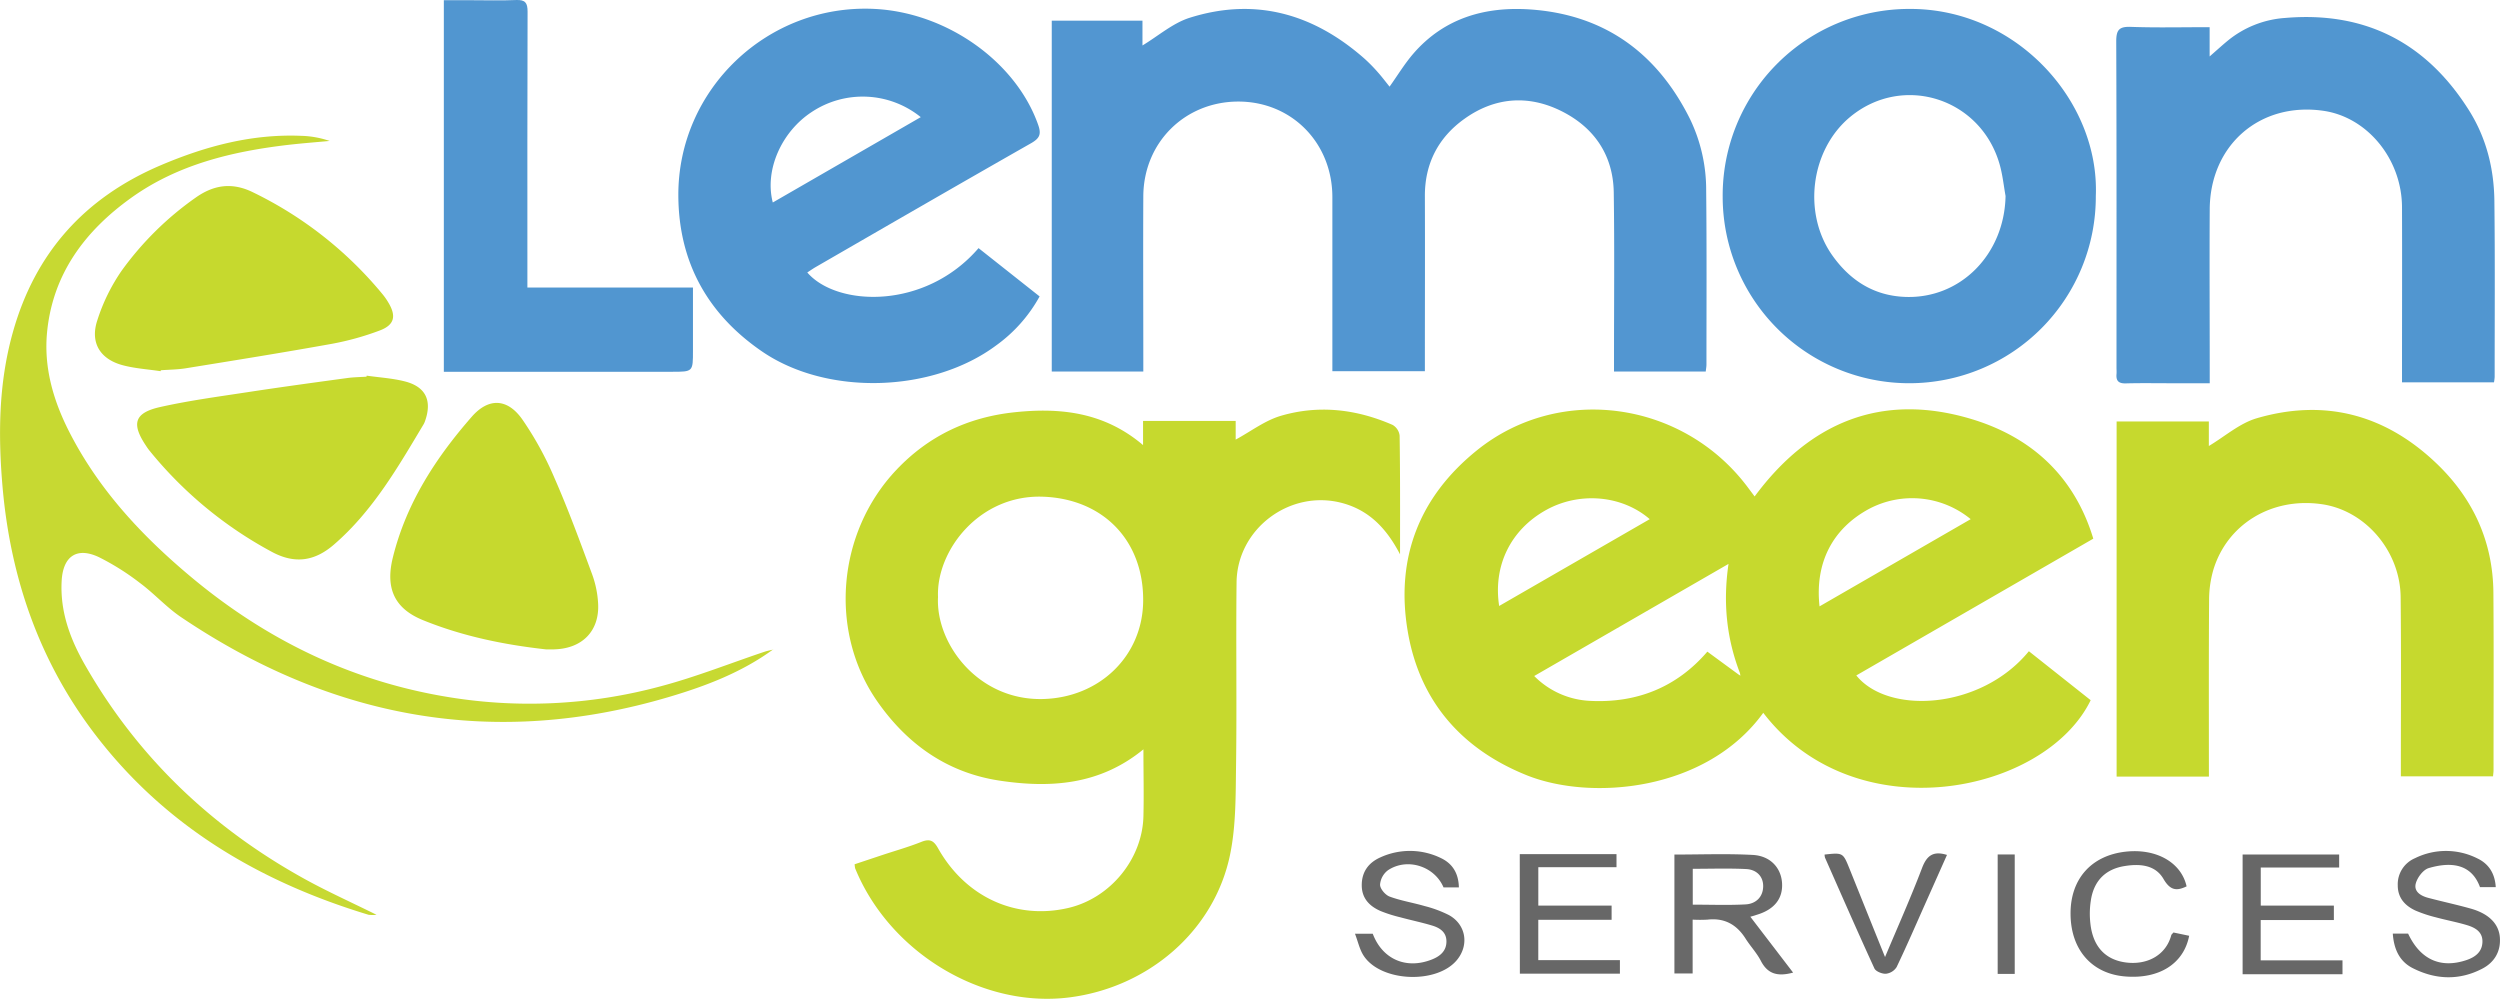 <svg xmlns="http://www.w3.org/2000/svg" viewBox="0 0 1072.02 428.38"><path d="M756.1,305.66c-24.31,33.6-73.74,37.95-101.56,26.72s-45.81-31.73-50.88-61.59c-5.33-31.37,4.87-57.76,29.75-77.76,35.56-28.6,88.52-21.08,116.18,16.1l2.81,3.75c23.48-31.71,54.15-44.53,92.14-33.44,25.91,7.56,44.8,24.2,53.08,51.54L796,289.63c13.69,17,53.51,14.67,74-10.38l26.5,21C877.05,340.29,795.63,357.23,756.1,305.66Zm-10.61-16.43.81.51-.19-1.08c-5.69-14.81-7.36-30.11-4.91-46.85l-83.32,48.07a36,36,0,0,0,24,10.66c20,1,37.09-5.81,50.25-21.11ZM642.85,259.85l64.57-37.23c-11.94-10.32-30.17-11.85-44.43-3.93C647.84,227.1,640.19,242.49,642.85,259.85Zm137.38.17,64.82-37.4a39.52,39.52,0,0,0-43.57-4.41C785.79,226.68,778.18,241.36,780.23,260Z" fill="#c6d92e"></path><path d="M600.35,237.71c-5.87-11.29-13.37-18.92-24.78-22-22.31-6-45.06,10.93-45.32,34-.3,26.13.14,52.27-.22,78.4-.18,12.75,0,25.79-2.53,38.19-6.72,33-35.26,57.17-69.06,61.41-37.25,4.68-77-19.22-91.75-55.38a12.33,12.33,0,0,1-.22-1.73l12-4c5.54-1.83,11.17-3.42,16.58-5.58,3.58-1.44,5.29-.67,7.19,2.71,11.84,21.05,33.47,30.83,55.89,25.6,17.92-4.19,31.72-20.89,32.18-39.29.23-9.24,0-18.5,0-28.72-18.69,15.32-39.88,16.7-61.67,13.42-22.37-3.38-39.58-15.55-52.41-33.92-20.87-29.87-17.36-72.26,8-99.18,13.83-14.69,30.84-22.75,50.83-24.86,19.79-2.1,38.51,0,55.09,14.08V180.51h39.72v8c6.5-3.52,12.54-8.19,19.36-10.2,16.25-4.78,32.44-2.88,47.94,3.9a6.15,6.15,0,0,1,3,4.57C600.43,203.3,600.35,219.85,600.35,237.71ZM402.23,256c-1.05,19.89,17.06,44.39,44.91,43.75,24.24-.56,42.93-18.37,43.06-42.19.15-26.12-17.48-43.67-42.95-44.57C419.88,212,401.41,236.18,402.23,256Z" fill="#c6d92e"></path><path d="M571.33,159.16v-5.45q0-34.58,0-69.16c0-23.3-17.47-41-40.31-41S490.38,61,490.26,84.16s0,46.43,0,69.65v5.51H451V8.87H489.9V19.5c6.77-4.09,13-9.57,20.18-11.86,28.1-8.89,53-1.81,74.85,17.36a68.61,68.61,0,0,1,5.81,5.88c1.83,2.05,3.48,4.26,5.12,6.28,3.44-4.83,6.47-9.87,10.26-14.24,13.21-15.21,30.73-20.18,50-18.87,31.93,2.18,54.55,18.72,68.64,47.13a70,70,0,0,1,6.86,30.63c.27,24.84.12,49.68.12,74.52,0,.93-.19,1.86-.31,3H692.1c0-1.93,0-3.81,0-5.68,0-23.71.24-47.41-.11-71.11-.24-16.08-8.44-27.94-22.52-34.94S641,41.63,628,50.93c-11.22,8-17.08,19.2-17,33.29.09,23,0,46.1,0,69.16v5.78Z" fill="#5296d1"></path><path d="M346.17,116.84c12.67,14.7,50.52,16.18,73.44-10.44l26.18,20.71a63.57,63.57,0,0,1-18.62,21C399.92,168.4,355,169.85,327.05,150.9c-23.51-16-36-38.33-36.17-66.88-.29-45.72,38.32-82.4,84-80.2,31.11,1.51,60.77,22.62,70.3,49.72,1.41,4,.66,5.74-3,7.85C411.23,79,380.5,96.78,349.73,114.54,348.63,115.18,347.58,115.92,346.17,116.84Zm48.66-66.61A39.55,39.55,0,0,0,348.11,48c-13.05,8.53-20.33,25-16.73,38.83Z" fill="#5196d0"></path><path d="M947.51,11.65V24.21c3-2.64,5.36-4.77,7.8-6.79A43.5,43.5,0,0,1,979.83,7.7c34.31-2.94,60.58,10.54,78.88,39.59,7.46,11.84,10.74,25.05,10.9,38.87.3,25.16.12,50.33.12,75.49a19.18,19.18,0,0,1-.29,2.29H1030V158.4c0-23.21.08-46.43,0-69.64-.12-20.62-14.89-38.53-33.72-41.25-27.13-3.9-48.58,14.6-48.73,42.23-.13,22.89,0,45.78,0,68.67v5.93H931.57c-6.65,0-13.31-.12-20,.06-3,.08-4.23-1-4-3.9.09-1,0-1.95,0-2.93,0-46.59.07-93.18-.11-139.78,0-4.88,1.16-6.45,6.2-6.27C924.73,11.92,935.74,11.65,947.51,11.65Z" fill="#5196d0"></path><path d="M947.2,333H907.62V180.73h39.55v10.52c6.84-4.07,13.2-9.76,20.59-11.91,29.41-8.58,55.47-1.44,77.43,19.77,15.5,15,23.84,33.42,24,55.13.2,25.32.06,50.65.06,76,0,.79-.12,1.57-.22,2.66h-39.52v-5.26c0-23.86.16-47.73-.09-71.59-.21-19.9-15.28-37.29-34-39.87-21.33-3-40.45,8.59-46.36,28.31a46.46,46.46,0,0,0-1.78,12.91c-.17,23.38-.09,46.76-.09,70.13Z" fill="#c6d92e"></path><path d="M898.7,84.1a80,80,0,0,1-160,.46,80,80,0,0,1,80-80.73C864.54,3.57,900.38,43.31,898.7,84.1Zm-38.69,0c-.8-4.45-1.26-9-2.47-13.33C849.59,42.11,816,31.39,793.35,50.15c-17,14.11-20.49,41.4-7.53,59.52,7.6,10.64,17.72,17.1,31,17.64C840.64,128.28,859.51,109.09,860,84.05Z" fill="#5196d0"></path><path d="M331.54,278.47c-13.43,9.81-28.74,15.66-44.44,20.32-75.26,22.38-144.91,9.38-209.44-34.14-6.28-4.23-11.47-10.07-17.58-14.61a106.62,106.62,0,0,0-17.63-11.11c-9.49-4.51-15.38-.42-16,10-.77,13.34,3.64,25.13,10.14,36.46C59.24,324.92,91,355,130.66,376.93c9.73,5.37,19.9,9.94,30.81,15.34a15.5,15.5,0,0,1-3.41,0C110.91,378,70.19,353.87,40.08,314,16.79,283.12,4.66,248,1.17,209.66c-2-22.58-1.87-45,4.33-67.12,9.57-34.19,30.84-57.79,63.39-71.66,19.34-8.23,39.21-13.53,60.4-12.63a40.73,40.73,0,0,1,12.05,2.19c-5.9.55-11.81,1-17.68,1.67-24.1,2.82-47.46,8.41-67.47,22.77-19.66,14.1-33.55,32.48-36,57.52-1.46,14.95,2.56,29,9.22,42.21,12.73,25.25,31.65,45.45,53.15,63.32,31.29,26,66.73,43.46,107,50.52a215.24,215.24,0,0,0,94.06-4.25c15-4,29.49-9.78,44.22-14.73,1.21-.4,2.47-.63,3.7-.94Z" fill="#c7d932"></path><path d="M190.32,159.44V.09h11.53c6.49,0,13,.21,19.47-.08,3.93-.17,4.92,1.24,4.91,5-.13,37.32-.08,74.65-.08,112v6.28h71v27.13c0,9,0,9-9,9H190.32Z" fill="#5196d0"></path><path d="M68.86,159.17c-5.42-.82-11-1.15-16.23-2.56-9.75-2.6-14.08-9.71-10.89-19.29a80.14,80.14,0,0,1,10.4-21.21A134.17,134.17,0,0,1,83.82,84.8c7.84-5.57,15.71-6.71,24.57-2.38a165.4,165.4,0,0,1,55.71,43.82,28.09,28.09,0,0,1,2.49,3.6c3.41,5.73,2.55,9.51-3.76,11.88a119.53,119.53,0,0,1-20.51,5.71c-20.86,3.76-41.79,7.11-62.71,10.5-3.5.57-7.1.57-10.65.84Z" fill="#c6d92e"></path><path d="M234.21,278.47c-18.1-2-35.87-5.66-52.72-12.5-12.42-5-16.25-13.76-13.06-26.79,5.7-23.24,18.36-42.77,33.87-60.48,7.23-8.26,15.3-7.87,21.63,1.09a141.17,141.17,0,0,1,13.75,25c6,13.64,11.11,27.64,16.28,41.61a43,43,0,0,1,2.51,12.3c.69,11.66-6.59,19.26-18.37,19.73C236.81,278.52,235.51,278.47,234.21,278.47Z" fill="#c6d92e"></path><path d="M157.26,161.09c5.43.78,11,1.1,16.27,2.44,9,2.27,11.84,8.2,8.74,17a7.87,7.87,0,0,1-.58,1.33c-11.07,18.51-21.81,37.22-38.44,51.62-8.32,7.22-16.86,8.48-26.76,3.12A172.66,172.66,0,0,1,64,193.11a23.55,23.55,0,0,1-1.41-2c-6.32-9.43-5-14.09,6.12-16.58,12.46-2.79,25.18-4.48,37.82-6.42,14.1-2.15,28.23-4.08,42.35-6,2.72-.38,5.5-.4,8.25-.58Z" fill="#c6d92e"></path><path d="M750.56,393.11l18.34,23.95c-6.73,1.83-10.95.53-13.81-5-1.76-3.42-4.52-6.32-6.59-9.6-3.84-6.06-9.1-8.95-16.34-8.11a59.64,59.64,0,0,1-6.34,0v23.09H718v-51c11.37,0,22.52-.44,33.61.16,7.52.41,12.08,5.5,12.54,11.92.48,6.81-3.34,11.59-11.07,13.82C752,392.74,750.86,393,750.56,393.11Zm-24.69-5.19c7.85,0,15.29.3,22.68-.11,4.27-.24,7.37-3.05,7.51-7.56s-2.93-7.38-7.26-7.59c-7.54-.38-15.12-.11-22.93-.11Z" fill="#696969"></path><path d="M625.58,380.53H619c-3.86-9.09-15.52-12.86-23.79-7.39a8.54,8.54,0,0,0-3.43,6.22c0,1.78,2.26,4.41,4.1,5.1,4.82,1.79,10,2.6,15,4.06a50.66,50.66,0,0,1,10.4,3.86c7.3,4,8.76,12.68,3.59,19.12-8.55,10.67-32.95,9.65-40.23-1.85-1.64-2.59-2.3-5.8-3.61-9.25h7.62c4.14,11,14.42,15.42,25.44,11,3.51-1.4,6.23-3.7,6.15-7.87-.07-3.91-2.91-5.68-6.13-6.65-4.48-1.35-9.09-2.3-13.62-3.53a59.82,59.82,0,0,1-8.31-2.62c-4.73-2-8.18-5.34-8.25-10.94-.07-5.83,2.84-9.88,8.06-12.17a30.35,30.35,0,0,1,25.89.33C623,370.39,625.44,374.63,625.58,380.53Z" fill="#696969"></path><path d="M1026.05,400.34h6.57c5.19,11.09,13.9,15.08,25,11.36,3.74-1.27,6.77-3.47,6.87-7.84s-3.24-6.14-6.75-7.19c-4.34-1.29-8.81-2.12-13.18-3.3a57.24,57.24,0,0,1-8.73-2.89c-4.55-2.09-7.66-5.46-7.65-10.85a12.13,12.13,0,0,1,7.38-11.62,29.94,29.94,0,0,1,26.75.08c4.87,2.3,7.54,6.45,7.89,12.32h-6.76c-3.69-10.1-12.53-10.94-22-8.16-2.32.69-4.74,3.88-5.48,6.4-1.07,3.6,2,5.48,5.22,6.34,6.09,1.62,12.27,2.93,18.34,4.64,7.87,2.23,12.09,6.65,12.46,12.55s-2.41,10.5-7.49,13.16c-9.89,5.18-20.06,4.79-29.88-.19C1029.15,412.39,1026.53,407.33,1026.05,400.34Z" fill="#696969"></path><path d="M651.69,366.27h41.48v5.6H659.64v16.45h31.43v6.1H659.63v17.29h35v5.81h-42.9Z" fill="#676767"></path><path d="M1000.78,394.52H969.4v17.29h35.08v5.95H961.65V366.42h41.4V372H969.43v16.33h31.35Z" fill="#676767"></path><path d="M932,399.86l6.73,1.41c-2.32,12-12.89,18.64-27.43,17.44C897,417.55,888,407.28,887.87,392.05c-.16-15.06,8.87-25.26,23.76-26.86,13.11-1.4,23.72,4.67,26,14.89-4.28,2.07-7,1.78-9.88-3.13-3.54-6.15-10.26-6.65-16.87-5.55-7.74,1.29-12.55,5.91-14.09,13.47a36.82,36.82,0,0,0-.42,11.09c1.08,10.05,6.55,15.84,15.81,16.82,8.92.94,16.67-3.39,18.88-11.77C931.13,400.73,931.44,400.51,932,399.86Z" fill="#696969"></path><path d="M782.4,366.44c7.85-.84,7.87-.85,10.65,6,5,12.44,10,24.9,15.27,37.95,5.47-13,11-25.4,15.8-38,2-5.36,4.7-7.68,10.76-5.79l-9,20.21c-4.16,9.32-8.2,18.7-12.61,27.91a6.26,6.26,0,0,1-4.58,2.83c-1.64.1-4.31-1-4.91-2.25-7.24-15.75-14.19-31.64-21.19-47.5A5,5,0,0,1,782.4,366.44Z" fill="#676767"></path><path d="M863.93,417.62h-7.31V366.4h7.31Z" fill="#696969"></path><path d="M331.54,278.53l.06-.19-.07.13S331.54,278.53,331.54,278.53Z" fill="#c7d932"></path></svg>